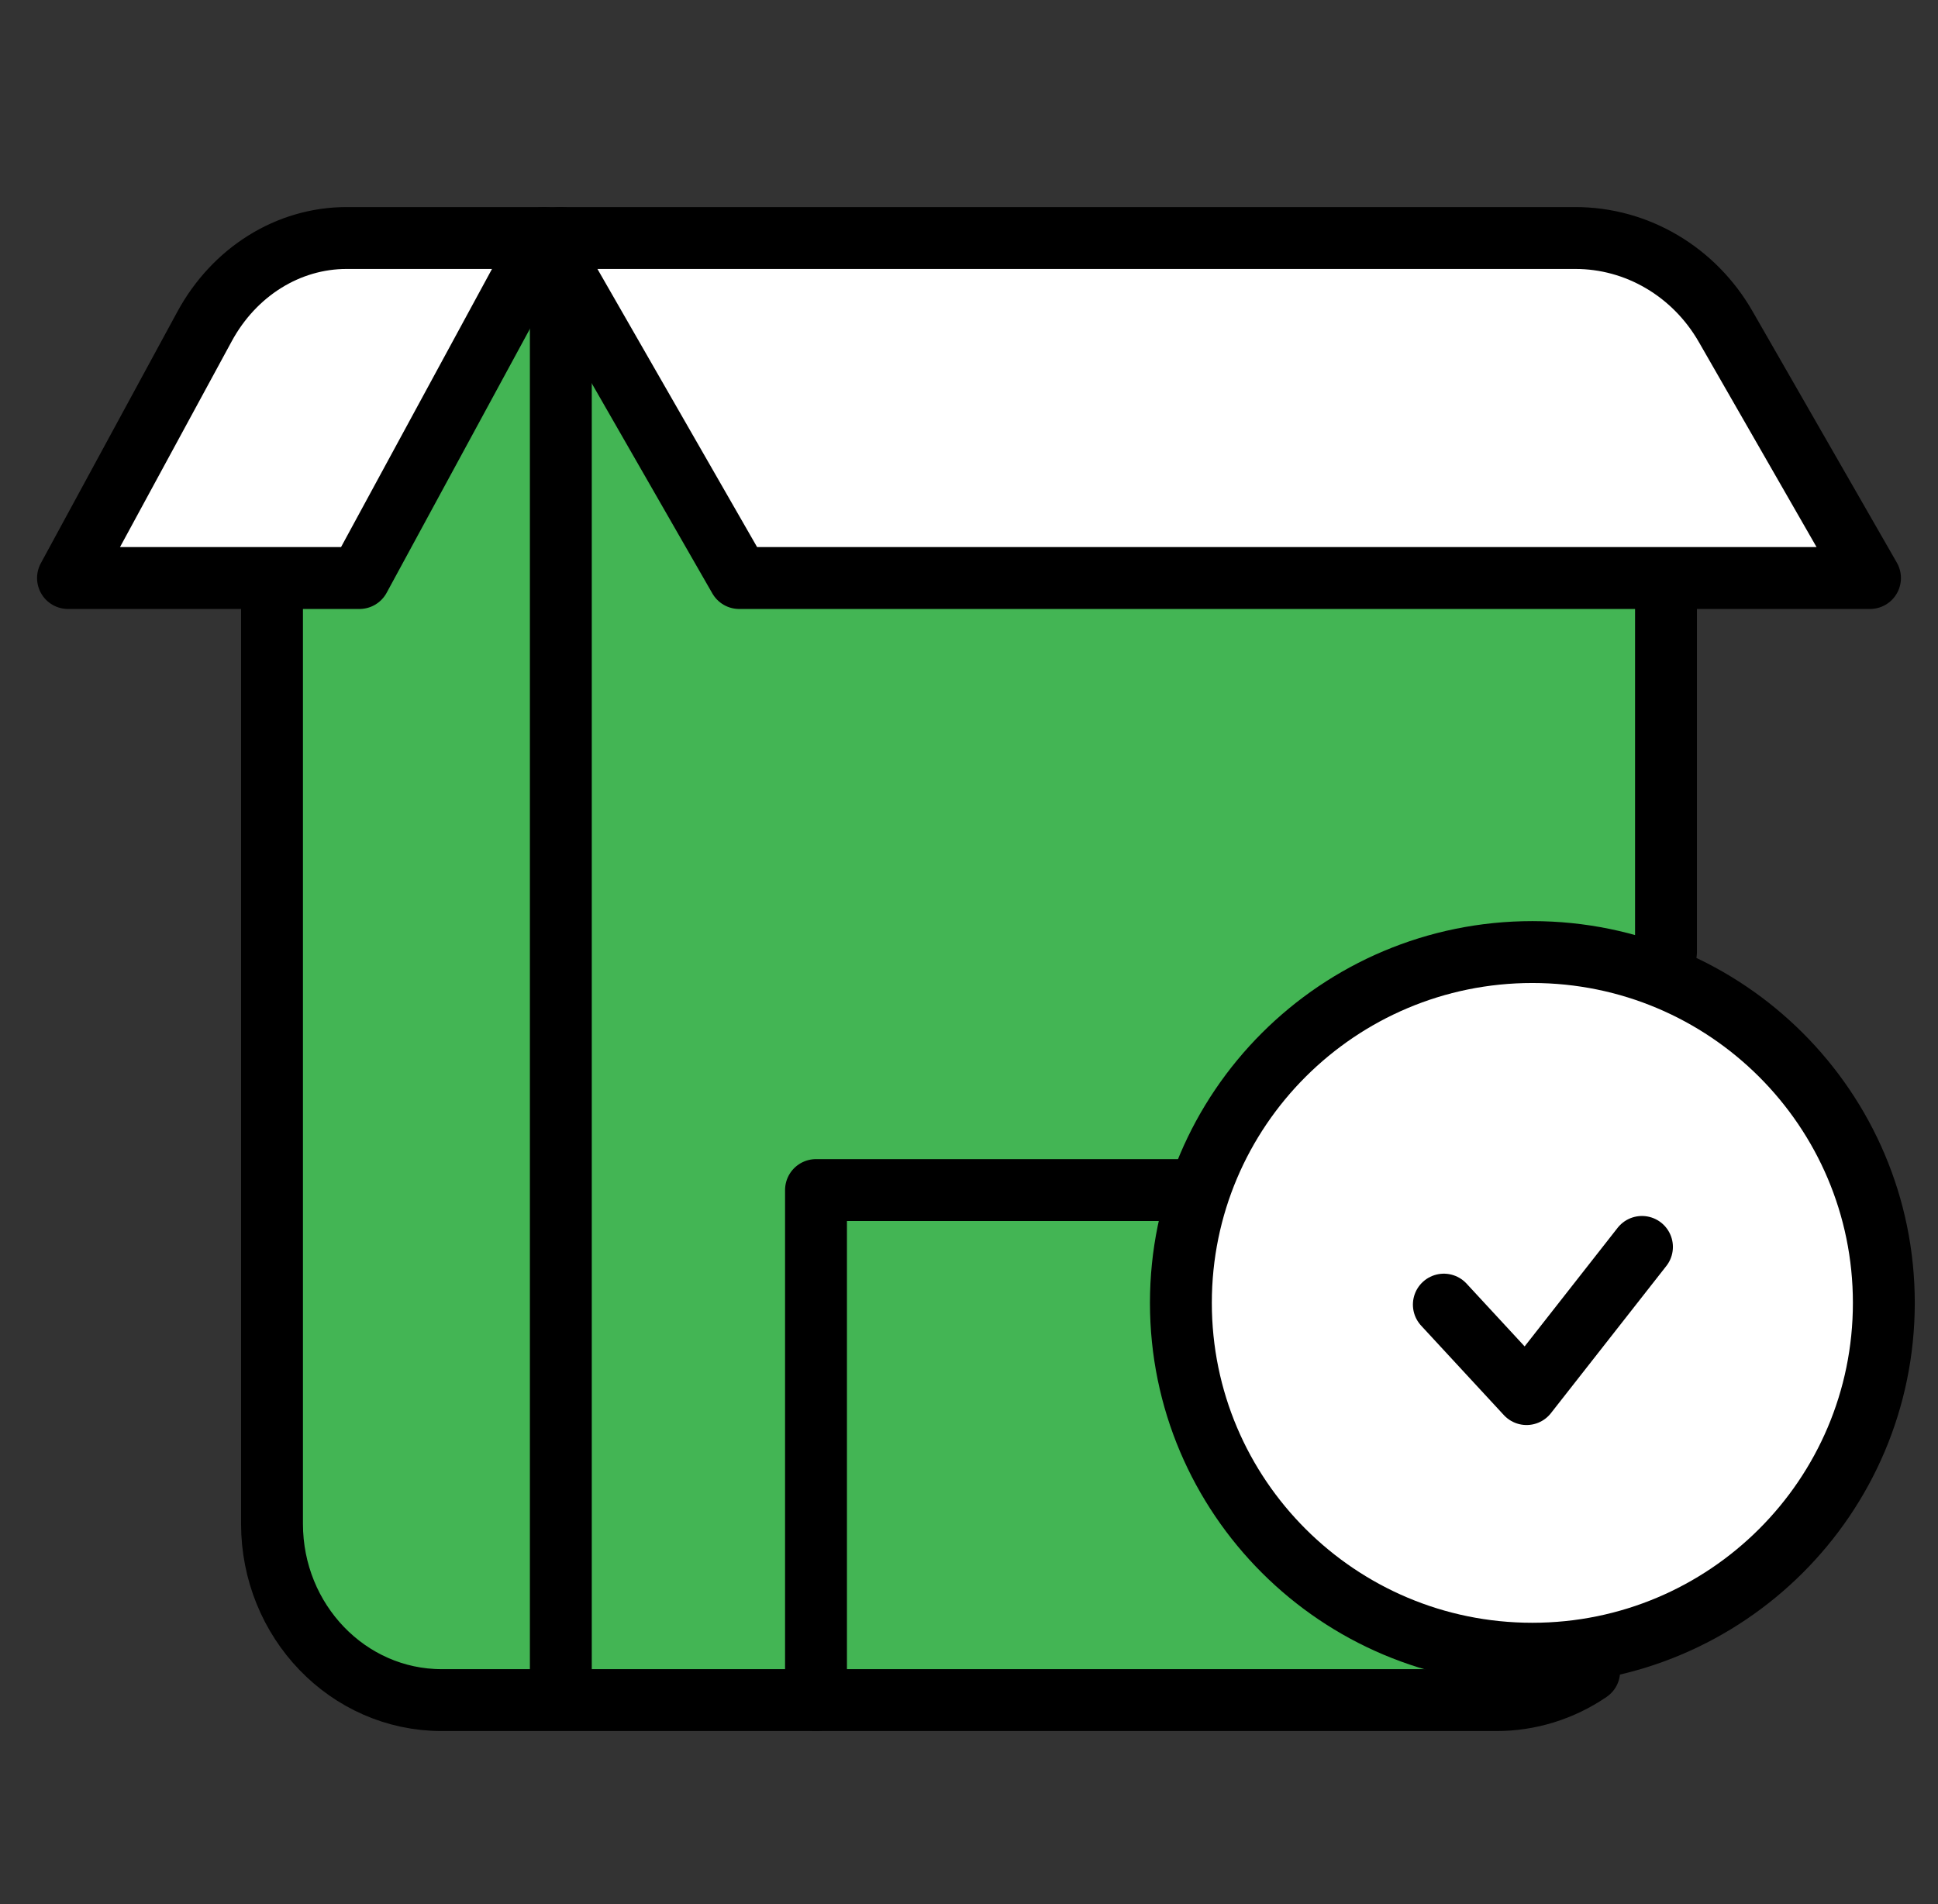<svg width="57" height="56" viewBox="0 0 57 56" fill="none" xmlns="http://www.w3.org/2000/svg">
<rect x="0" y="0" width="57" height="56" fill="#333333" stroke="none"/>
<g clip-path="url(#clip0_469_15028)">
<path d="M12 50H16.5H45.5L48.5 42.5V7H8C8.233 17.033 8.5 47 8.5 47C8.5 47 11.3 49.533 12 50Z" fill="#43B554"/>
<path d="M49 28V16.272M46.74 49.155C45.928 49.708 44.979 50.002 44.009 50H12.991C10.235 50 8 47.678 8 44.813V16.272V8M16.495 7V49.115" stroke="black" stroke-width="1.82" stroke-miterlimit="10" stroke-linecap="round" stroke-linejoin="round"/>
<path d="M45.069 48.636C50.778 48.636 55.407 44.017 55.407 38.318C55.407 32.62 50.778 28 45.069 28C39.361 28 34.732 32.62 34.732 38.318C34.732 44.017 39.361 48.636 45.069 48.636Z" fill="white" stroke="black" stroke-width="1.82" stroke-miterlimit="10" stroke-linecap="round" stroke-linejoin="round"/>
<path d="M42.466 38.369L44.899 41L48.293 36.672" stroke="black" stroke-width="1.82" stroke-miterlimit="10" stroke-linecap="round" stroke-linejoin="round"/>
<path d="M16 7H46.336C47.227 7 48.102 7.239 48.876 7.696C49.651 8.152 50.297 8.809 50.753 9.602L55 17H21.741L16 7Z" fill="white" stroke="black" stroke-width="1.82" stroke-miterlimit="10" stroke-linecap="round" stroke-linejoin="round"/>
<path d="M10.193 7H16L10.572 17H2L6.016 9.602C6.891 7.989 8.479 7 10.193 7Z" fill="white" stroke="black" stroke-width="1.82" stroke-miterlimit="10" stroke-linecap="round" stroke-linejoin="round"/>
<path d="M35 35H24V50" stroke="black" stroke-width="1.82" stroke-miterlimit="10" stroke-linecap="round" stroke-linejoin="round"/>
</g>
<defs>
<clipPath id="clip0_469_15028">
<rect width="56" height="56" fill="white" transform="translate(0.5)"/>
</clipPath>
</defs>
</svg>
